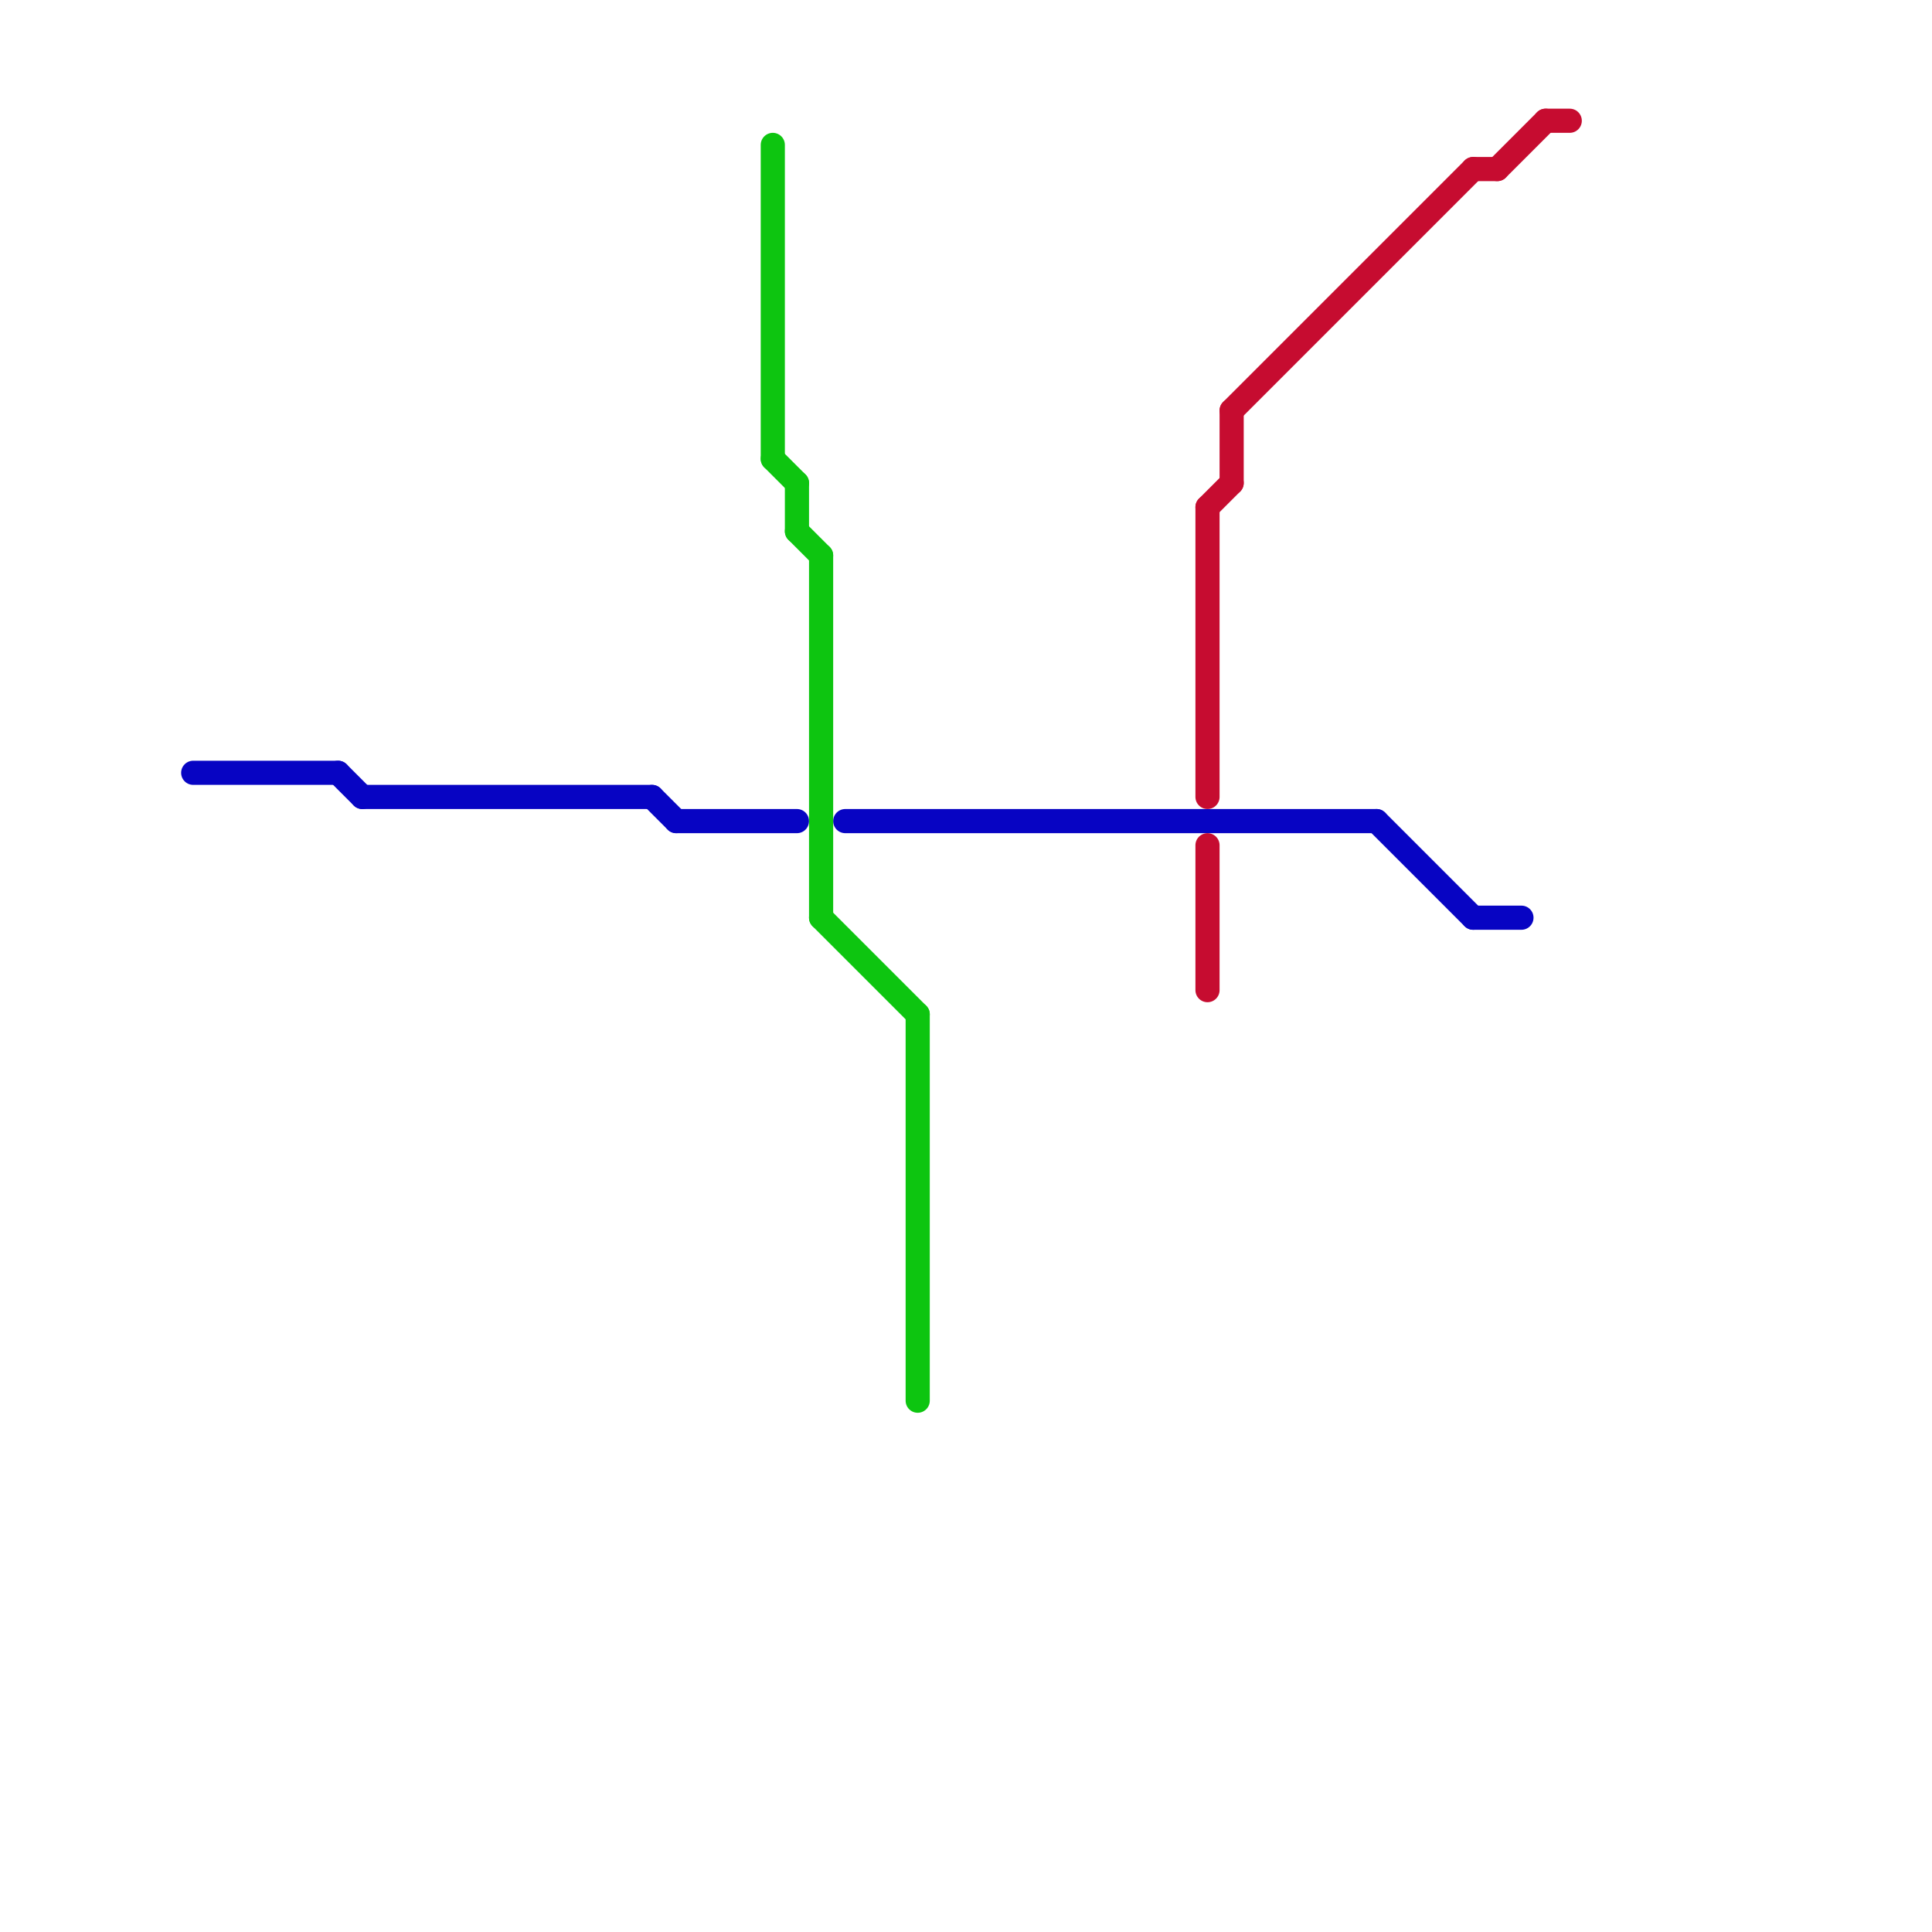 
<svg version="1.1" xmlns="http://www.w3.org/2000/svg" viewBox="0 0 80 80">
<style>text { font: 1px Helvetica; font-weight: 600; white-space: pre; dominant-baseline: central; } line { stroke-width: 1; fill: none; stroke-linecap: round; stroke-linejoin: round; } .c0 { stroke: #0704c3 } .c1 { stroke: #0dc510 } .c2 { stroke: #c60c30 }</style><defs><g id="wm-xf"><circle r="1.2" fill="#000"/><circle r="0.9" fill="#fff"/><circle r="0.6" fill="#000"/><circle r="0.3" fill="#fff"/></g><g id="wm"><circle r="0.6" fill="#000"/><circle r="0.3" fill="#fff"/></g></defs><line class="c0" x1="27" y1="33" x2="28" y2="34"/><line class="c0" x1="14" y1="32" x2="15" y2="33"/><line class="c0" x1="35" y1="34" x2="57" y2="34"/><line class="c0" x1="28" y1="34" x2="33" y2="34"/><line class="c0" x1="57" y1="34" x2="61" y2="38"/><line class="c0" x1="8" y1="32" x2="14" y2="32"/><line class="c0" x1="15" y1="33" x2="27" y2="33"/><line class="c0" x1="61" y1="38" x2="63" y2="38"/><line class="c1" x1="34" y1="38" x2="38" y2="42"/><line class="c1" x1="33" y1="22" x2="34" y2="23"/><line class="c1" x1="32" y1="19" x2="33" y2="20"/><line class="c1" x1="38" y1="42" x2="38" y2="58"/><line class="c1" x1="34" y1="23" x2="34" y2="38"/><line class="c1" x1="33" y1="20" x2="33" y2="22"/><line class="c1" x1="32" y1="6" x2="32" y2="19"/><line class="c2" x1="50" y1="21" x2="51" y2="20"/><line class="c2" x1="61" y1="7" x2="62" y2="7"/><line class="c2" x1="62" y1="7" x2="64" y2="5"/><line class="c2" x1="51" y1="17" x2="61" y2="7"/><line class="c2" x1="64" y1="5" x2="65" y2="5"/><line class="c2" x1="50" y1="35" x2="50" y2="41"/><line class="c2" x1="50" y1="21" x2="50" y2="33"/><line class="c2" x1="51" y1="17" x2="51" y2="20"/>
</svg>
